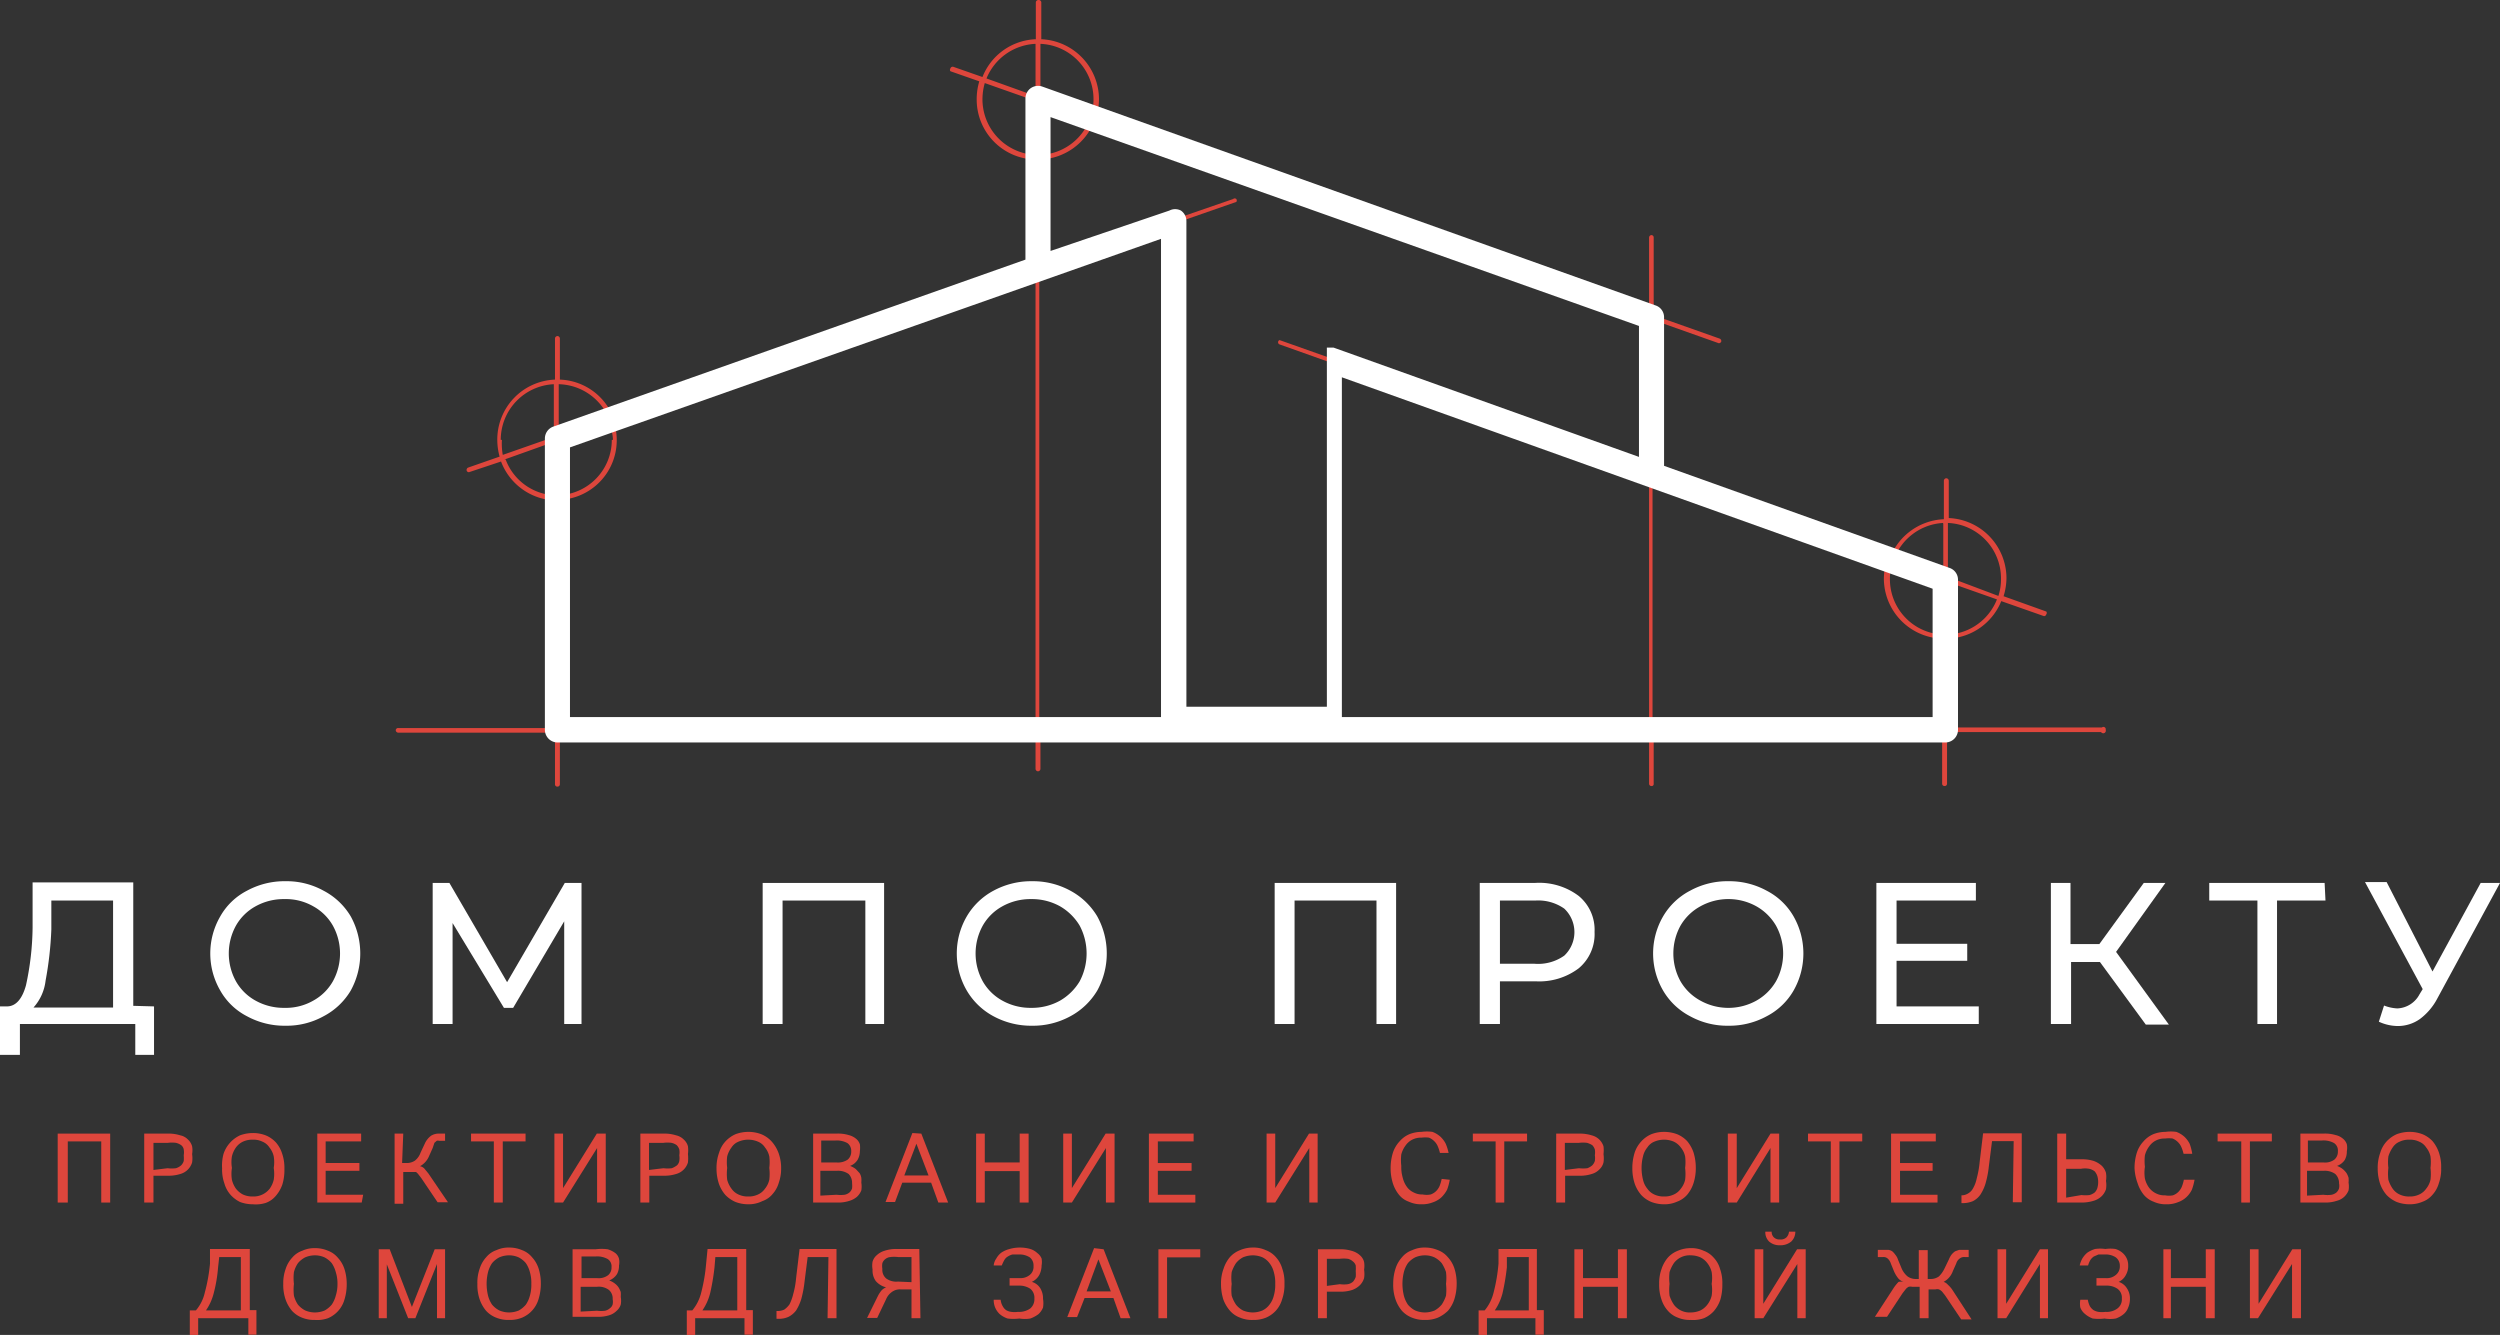 <?xml version="1.0" encoding="UTF-8"?> <svg xmlns="http://www.w3.org/2000/svg" viewBox="0 0 86.67 46.28"><rect x="0" y="0" width="86.67" height="46.28" fill="#333333" stroke="none"/> <defs> <style>.cls-1{fill:#de463c;}.cls-2{fill:#fff;}</style> </defs> <title>Ресурс 1</title> <g id="Слой_2" data-name="Слой 2"> <g id="Слой_1-2" data-name="Слой 1"> <path class="cls-1" d="M72.87,25.22H67.53V22.14a2.08,2.08,0,0,0,1.85-1.3l1.48.52h0a.08.08,0,0,0,.08-.06.08.08,0,0,0,0-.1l-1.48-.53a2.19,2.19,0,0,0,.1-.63,2.09,2.09,0,0,0-2-2.08V16.66a.09.09,0,0,0-.09-.08.09.09,0,0,0-.08.08V18a2.1,2.1,0,0,0-1.86,1.32l-8.17-2.9V11.11l2.23.79h0a.1.1,0,0,0,.08-.05.09.09,0,0,0-.05-.11l-2.29-.81V8.23a.08.08,0,0,0-.08-.08.09.09,0,0,0-.08.08v2.64L38,4.07a2.19,2.19,0,0,0,.1-.63,2.09,2.09,0,0,0-2-2.08V.08A.09.09,0,0,0,36,0a.09.09,0,0,0-.09.08V1.36a2.07,2.07,0,0,0-1.85,1.31l-1-.35a.08.08,0,0,0-.11.05.08.08,0,0,0,0,.1l1,.35a2.16,2.16,0,0,0-.09.62,2.08,2.08,0,0,0,2,2.09V9.26L21.25,14.44a2.07,2.07,0,0,0-1.84-1.28V11.73a.09.09,0,0,0-.08-.08.09.09,0,0,0-.09.08v1.43a2.08,2.08,0,0,0-2,2.09,2.25,2.25,0,0,0,.08.58l-1.09.38a.09.09,0,0,0-.05.11.08.08,0,0,0,.08.05h0L17.37,16a2.09,2.09,0,0,0,1.87,1.35v7.89H13.81a.08.08,0,0,0-.09.08.09.09,0,0,0,.09.08h5.43v1.79a.08.08,0,0,0,.09.08.08.08,0,0,0,.08-.08V25.38H35.9v1.28a.09.09,0,0,0,.09.08.09.09,0,0,0,.08-.08V25.38h21.1v1.79a.08.08,0,0,0,.08.08.07.07,0,0,0,.08-.08V25.38h10v1.79a.08.08,0,0,0,.08.08.08.08,0,0,0,.09-.08V25.38h5.34A.09.09,0,0,0,73,25.3.08.08,0,0,0,72.87,25.22ZM65.6,19.5l1.76.62V22a1.92,1.92,0,0,1-1.84-1.92A2,2,0,0,1,65.6,19.5ZM67.53,22V20.18l1.7.6A1.93,1.93,0,0,1,67.53,22Zm1.84-1.92a1.85,1.85,0,0,1-.09.58L67.53,20V18.13A1.92,1.92,0,0,1,69.37,20.05Zm-2-1.92V20l-1.71-.61A1.93,1.93,0,0,1,67.36,18.13ZM37.91,3.44a2.12,2.12,0,0,1-.08.57l-1.76-.62V1.52A1.92,1.92,0,0,1,37.91,3.44Zm-1.84.12,1.7.6a1.92,1.92,0,0,1-1.7,1.21Zm-.17-2V3.33l-1.7-.61A1.93,1.93,0,0,1,35.9,1.52ZM34.06,3.44a2.1,2.1,0,0,1,.08-.56l1.76.62V5.37A1.93,1.93,0,0,1,34.06,3.44Zm-13,11.05-1.69.6V13.32A1.93,1.93,0,0,1,21.1,14.49Zm.15.76a1.92,1.92,0,0,1-1.84,1.92V15.26l1.75-.62A2,2,0,0,1,21.25,15.25Zm-3.85,0a1.93,1.93,0,0,1,1.84-1.93v1.83l-1.77.62A2.25,2.25,0,0,1,17.4,15.25Zm.13.68,1.71-.61v1.85A1.91,1.91,0,0,1,17.53,15.93Zm1.88,9.29V17.33a2.07,2.07,0,0,0,1.9-2.74L35.9,9.44V25.22Zm16.66,0V9.38L42.86,7a.08.08,0,0,0,0-.1.08.08,0,0,0-.11,0L36.07,9.2V5.53a2.1,2.1,0,0,0,1.86-1.31l19.24,6.83v5.28L44.36,11.79a.08.08,0,0,0,0,.15L57.17,16.5v8.72Zm21.26,0V16.56l8.11,2.88a2.43,2.43,0,0,0-.09.61,2.09,2.09,0,0,0,2,2.09v3.08Z"></path> <path class="cls-2" d="M67.59,19.69l-9.9-3.54V11a.43.43,0,0,0-.29-.41L36.13,3a.44.44,0,0,0-.4.06.44.44,0,0,0-.18.35V9L19.18,14.79a.44.44,0,0,0-.29.41V25.3a.44.44,0,0,0,.44.44H67.44a.44.44,0,0,0,.44-.44V20.1A.43.43,0,0,0,67.59,19.69ZM40.25,24.86H19.76V15.51L40.25,8.28ZM40.94,7.3a.43.43,0,0,0-.4,0L36.42,8.7V4.06l20.4,7.24v4.54L46.23,12.05H46l0,0h0a.05.05,0,0,1,0,0l0,0,0,0,0,0,0,0,0,0a.05.05,0,0,1,0,0l0,0h0v0a.43.43,0,0,0,0,.05v0s0,0,0,0v12.4H41.13V7.66A.44.44,0,0,0,40.94,7.3ZM67,24.86H46.52V13.08L67,20.41Z"></path> <path class="cls-2" d="M5.34,34.89v1.68H4.69V35.5h-4v1.07H0V34.89H.24c.31,0,.53-.26.66-.73a9.78,9.78,0,0,0,.23-2l0-1.57H4.62v4.28ZM1.58,34a1.68,1.68,0,0,1-.42.93H3.92V31.22H1.78l0,1A12.17,12.17,0,0,1,1.58,34Z"></path> <path class="cls-2" d="M8.56,35.23a2.24,2.24,0,0,1-.93-.9,2.56,2.56,0,0,1,0-2.55,2.24,2.24,0,0,1,.93-.9,2.72,2.72,0,0,1,1.34-.33,2.64,2.64,0,0,1,1.32.33,2.37,2.37,0,0,1,.94.89,2.67,2.67,0,0,1,0,2.57,2.37,2.37,0,0,1-.94.89,2.64,2.64,0,0,1-1.32.33A2.72,2.72,0,0,1,8.56,35.23Zm2.3-.54a1.75,1.75,0,0,0,.68-.67,2,2,0,0,0,0-1.93,1.75,1.75,0,0,0-.68-.67,1.91,1.91,0,0,0-1-.25,2,2,0,0,0-1,.25,1.75,1.75,0,0,0-.68.67,2,2,0,0,0,0,1.93,1.75,1.75,0,0,0,.68.67,2,2,0,0,0,1,.25A1.91,1.91,0,0,0,10.86,34.69Z"></path> <path class="cls-2" d="M19.56,35.5V31.94l-1.77,3h-.32L15.69,32V35.5H15V30.61h.58l2,3.44,2-3.44h.58V35.5Z"></path> <path class="cls-2" d="M30.65,30.61V35.5H30V31.22H27.13V35.5h-.69V30.61Z"></path> <path class="cls-2" d="M34.44,35.23a2.37,2.37,0,0,1-.93-.9,2.56,2.56,0,0,1,0-2.55,2.37,2.37,0,0,1,.93-.9,2.74,2.74,0,0,1,1.34-.33,2.7,2.7,0,0,1,1.33.33,2.41,2.41,0,0,1,.93.89,2.67,2.67,0,0,1,0,2.57,2.41,2.41,0,0,1-.93.89,2.7,2.7,0,0,1-1.33.33A2.74,2.74,0,0,1,34.44,35.23Zm2.31-.54a1.9,1.9,0,0,0,.68-.67,2.06,2.06,0,0,0,0-1.93,1.9,1.9,0,0,0-.68-.67,2,2,0,0,0-1-.25,2,2,0,0,0-1,.25,1.75,1.75,0,0,0-.68.67,2,2,0,0,0,0,1.93,1.75,1.75,0,0,0,.68.67,2,2,0,0,0,1,.25A2,2,0,0,0,36.75,34.69Z"></path> <path class="cls-2" d="M48.4,30.61V35.5h-.68V31.22H44.88V35.5h-.69V30.61Z"></path> <path class="cls-2" d="M54.73,31.06a1.52,1.52,0,0,1,.55,1.25,1.54,1.54,0,0,1-.55,1.26,2.27,2.27,0,0,1-1.49.45H52V35.5h-.7V30.61h1.91A2.27,2.27,0,0,1,54.73,31.06Zm-.5,2.07a1.12,1.12,0,0,0,0-1.63,1.57,1.57,0,0,0-1-.28H52v2.19h1.18A1.57,1.57,0,0,0,54.23,33.13Z"></path> <path class="cls-2" d="M58.59,35.23a2.33,2.33,0,0,1-.94-.9,2.56,2.56,0,0,1,0-2.55,2.33,2.33,0,0,1,.94-.9,2.68,2.68,0,0,1,1.33-.33,2.7,2.7,0,0,1,1.33.33,2.28,2.28,0,0,1,.93.89,2.6,2.6,0,0,1,0,2.57,2.28,2.28,0,0,1-.93.89,2.7,2.7,0,0,1-1.33.33A2.68,2.68,0,0,1,58.59,35.23Zm2.3-.54a1.82,1.82,0,0,0,.68-.67,2,2,0,0,0,0-1.93,1.82,1.82,0,0,0-.68-.67,2,2,0,0,0-1.94,0,1.78,1.78,0,0,0-.69.67,2,2,0,0,0,0,1.93,1.78,1.78,0,0,0,.69.67,2,2,0,0,0,1.94,0Z"></path> <path class="cls-2" d="M68.6,34.89v.61H65.05V30.61H68.5v.61H65.75v1.5H68.2v.59H65.75v1.58Z"></path> <path class="cls-2" d="M72.8,33.35h-1V35.5H71.1V30.61h.68v2.12h1l1.54-2.12h.75L73.36,33l1.83,2.52h-.8Z"></path> <path class="cls-2" d="M80.62,31.22H78.94V35.5h-.68V31.22H76.59v-.61h4Z"></path> <path class="cls-2" d="M86.67,30.61l-2.17,4a2.11,2.11,0,0,1-.61.72,1.32,1.32,0,0,1-.76.24,1.58,1.58,0,0,1-.66-.15l.18-.56a1.47,1.47,0,0,0,.46.1.91.91,0,0,0,.77-.49l.11-.18-2-3.71h.75l1.59,3.1L86,30.61Z"></path> <path class="cls-1" d="M3.51,39.57H2.35v2.12H2V39.3H3.82v2.39H3.51Z"></path> <path class="cls-1" d="M5.81,39.3a1.33,1.33,0,0,1,.44.06.51.51,0,0,1,.27.15.49.49,0,0,1,.14.23.77.77,0,0,1,0,.27,1,1,0,0,1,0,.29.59.59,0,0,1-.41.4,1.35,1.35,0,0,1-.43.06h-.5v.93H5V39.3Zm0,1.2a1.17,1.17,0,0,0,.29,0,.5.5,0,0,0,.18-.1.38.38,0,0,0,.09-.15,1.23,1.23,0,0,0,0-.2.6.6,0,0,0,0-.2.24.24,0,0,0-.09-.15.51.51,0,0,0-.18-.08,1.09,1.09,0,0,0-.28,0H5.32v.94Z"></path> <path class="cls-1" d="M8.77,41.75a1.25,1.25,0,0,1-.45-.08A1.09,1.09,0,0,1,8,41.43a1,1,0,0,1-.22-.4,1.44,1.44,0,0,1-.08-.53A1.53,1.53,0,0,1,7.75,40a1.09,1.09,0,0,1,.57-.64,1.33,1.33,0,0,1,.45-.08,1.23,1.23,0,0,1,.44.08,1,1,0,0,1,.35.24,1.07,1.07,0,0,1,.22.39,1.53,1.53,0,0,1,.08.54,1.7,1.7,0,0,1-.07.53,1.2,1.2,0,0,1-.23.4.81.81,0,0,1-.34.24A1.13,1.13,0,0,1,8.77,41.75Zm0-.27a.71.71,0,0,0,.58-.27.89.89,0,0,0,.14-.31,1.32,1.32,0,0,0,0-.41,1.25,1.25,0,0,0,0-.4.75.75,0,0,0-.15-.31.52.52,0,0,0-.24-.2.7.7,0,0,0-.33-.07.78.78,0,0,0-.35.07.64.64,0,0,0-.24.2.89.89,0,0,0-.14.31,1.25,1.25,0,0,0,0,.4,1.32,1.32,0,0,0,0,.41.89.89,0,0,0,.14.31.76.76,0,0,0,.24.2A.78.78,0,0,0,8.77,41.48Z"></path> <path class="cls-1" d="M12.52,39.3v.27H11.29v.75h1.17v.27H11.29v.83h1.3l-.05.27H11V39.3Z"></path> <path class="cls-1" d="M13.94,40.32h.16a.51.51,0,0,0,.28-.08.61.61,0,0,0,.2-.28l.15-.32a.69.69,0,0,1,.22-.27.51.51,0,0,1,.28-.07h.2l0,.25h-.21a.11.11,0,0,0-.08,0l-.08.07L15,39.8l-.13.29a.7.7,0,0,1-.31.34.28.28,0,0,1,.15.08l.14.17.68,1h-.36l-.56-.83-.1-.13a.38.38,0,0,0-.09-.09l-.1,0h-.34v1.1h-.3V39.3h.3Z"></path> <path class="cls-1" d="M16.33,39.57V39.3h1.89v.27h-.79v2.12h-.31V39.57Z"></path> <path class="cls-1" d="M20.7,41.69V39.8l-1.18,1.89h-.3V39.3h.3v1.89l1.17-1.89H21v2.39Z"></path> <path class="cls-1" d="M23,39.3a1.33,1.33,0,0,1,.44.06.55.55,0,0,1,.27.15.49.49,0,0,1,.14.23,1.1,1.1,0,0,1,0,.27,1.45,1.45,0,0,1,0,.29.59.59,0,0,1-.41.4,1.35,1.35,0,0,1-.43.06h-.5v.93h-.31V39.3Zm0,1.2a1.17,1.17,0,0,0,.29,0,.77.77,0,0,0,.18-.1.28.28,0,0,0,.08-.15.64.64,0,0,0,0-.2.6.6,0,0,0,0-.2.38.38,0,0,0-.09-.15.51.51,0,0,0-.18-.08,1.09,1.09,0,0,0-.28,0H22.5v.94Z"></path> <path class="cls-1" d="M25.94,41.75a1.23,1.23,0,0,1-.44-.08,1.09,1.09,0,0,1-.35-.24,1.2,1.2,0,0,1-.23-.4,1.69,1.69,0,0,1-.08-.53,1.53,1.53,0,0,1,.09-.54,1,1,0,0,1,.22-.39,1.07,1.07,0,0,1,.35-.25,1.27,1.27,0,0,1,.44-.08,1.25,1.25,0,0,1,.45.08,1,1,0,0,1,.35.24A1.24,1.24,0,0,1,27,40a1.53,1.53,0,0,1,.08.54A1.44,1.44,0,0,1,27,41a1,1,0,0,1-.22.4.79.79,0,0,1-.35.24A1.06,1.06,0,0,1,25.94,41.75Zm0-.27a.74.74,0,0,0,.34-.07.59.59,0,0,0,.24-.2.75.75,0,0,0,.15-.31,1.7,1.7,0,0,0,0-.41,1.62,1.62,0,0,0,0-.4.75.75,0,0,0-.15-.31.52.52,0,0,0-.24-.2.86.86,0,0,0-.68,0,.52.52,0,0,0-.24.2.9.9,0,0,0-.15.31,1.64,1.64,0,0,0,0,.4,1.73,1.73,0,0,0,0,.41.9.9,0,0,0,.15.31.59.59,0,0,0,.24.2A.74.74,0,0,0,25.94,41.48Z"></path> <path class="cls-1" d="M29,39.3a1.27,1.27,0,0,1,.42.05.64.64,0,0,1,.26.13.41.41,0,0,1,.13.19.93.93,0,0,1,0,.24.61.61,0,0,1-.08.3.52.52,0,0,1-.26.21.75.75,0,0,1,.2.11l.13.14a.44.44,0,0,1,.06.16.88.88,0,0,1,0,.17.84.84,0,0,1,0,.27.62.62,0,0,1-.15.22.72.72,0,0,1-.26.14,1.22,1.22,0,0,1-.41.06h-.85V39.3Zm0,1a.59.59,0,0,0,.39-.1.36.36,0,0,0,.12-.29.33.33,0,0,0-.13-.28.76.76,0,0,0-.43-.09h-.48v.76Zm0,1.12a1.14,1.14,0,0,0,.28,0,.38.38,0,0,0,.17-.08.34.34,0,0,0,.09-.14.9.9,0,0,0,0-.18.44.44,0,0,0-.12-.32.63.63,0,0,0-.41-.11h-.57v.86Z"></path> <path class="cls-1" d="M31.94,39.3l.93,2.39h-.34L32.28,41h-1l-.25.67h-.33l.93-2.39Zm-.17.35-.42,1.1h.84Z"></path> <path class="cls-1" d="M34.14,39.3v1h1.21v-1h.31v2.39h-.31V40.6H34.14v1.09h-.3V39.3Z"></path> <path class="cls-1" d="M38.34,41.69V39.8l-1.18,1.89h-.3V39.3h.3v1.89l1.17-1.89h.31v2.39Z"></path> <path class="cls-1" d="M41.38,39.3v.27H40.14v.75h1.17v.27H40.14v.83h1.3l0,.27H39.83V39.3Z"></path> <path class="cls-1" d="M45.39,41.69V39.8l-1.18,1.89h-.3V39.3h.3v1.89l1.17-1.89h.3v2.39Z"></path> <path class="cls-1" d="M50.26,40.9a1.89,1.89,0,0,1-.09.34,1.05,1.05,0,0,1-.2.27.82.82,0,0,1-.29.17,1,1,0,0,1-.4.07,1,1,0,0,1-.44-.09.76.76,0,0,1-.34-.24,1.22,1.22,0,0,1-.21-.39,1.74,1.74,0,0,1-.08-.53,1.8,1.8,0,0,1,.08-.54,1.06,1.06,0,0,1,.23-.39.94.94,0,0,1,.34-.25,1.16,1.16,0,0,1,.42-.08,1.35,1.35,0,0,1,.38,0,.88.88,0,0,1,.28.17.89.89,0,0,1,.18.24,1.7,1.7,0,0,1,.1.32l-.3,0a1.35,1.35,0,0,0-.08-.24.52.52,0,0,0-.12-.17.57.57,0,0,0-.18-.12,1,1,0,0,0-.26,0,.66.66,0,0,0-.32.07.63.63,0,0,0-.23.2.9.9,0,0,0-.15.31,1.7,1.7,0,0,0,0,.4,1.32,1.32,0,0,0,.05.41.89.89,0,0,0,.14.31.59.59,0,0,0,.24.2.62.62,0,0,0,.31.07.75.75,0,0,0,.28,0,.52.52,0,0,0,.19-.12.57.57,0,0,0,.12-.18,1.37,1.37,0,0,0,.07-.24Z"></path> <path class="cls-1" d="M51.06,39.57V39.3h1.88v.27h-.79v2.12h-.3V39.57Z"></path> <path class="cls-1" d="M54.74,39.3a1.37,1.37,0,0,1,.44.06.57.57,0,0,1,.41.38,1.12,1.12,0,0,1,0,.27,1,1,0,0,1,0,.29.49.49,0,0,1-.14.24.59.59,0,0,1-.27.16,1.27,1.27,0,0,1-.43.06h-.49v.93h-.31V39.3Zm0,1.2a1.23,1.23,0,0,0,.29,0,.55.55,0,0,0,.17-.1.38.38,0,0,0,.09-.15.64.64,0,0,0,0-.2.6.6,0,0,0,0-.2.38.38,0,0,0-.09-.15.75.75,0,0,0-.18-.08,1.14,1.14,0,0,0-.28,0h-.49v.94Z"></path> <path class="cls-1" d="M57.69,41.75a1.23,1.23,0,0,1-.44-.08,1,1,0,0,1-.35-.24,1.2,1.2,0,0,1-.23-.4,1.69,1.69,0,0,1-.08-.53,1.8,1.8,0,0,1,.08-.54,1.06,1.06,0,0,1,.23-.39,1,1,0,0,1,.35-.25,1.23,1.23,0,0,1,.44-.08,1.29,1.29,0,0,1,.45.08,1,1,0,0,1,.35.24,1.24,1.24,0,0,1,.22.39,1.8,1.8,0,0,1,.08.54,1.69,1.69,0,0,1-.08.53,1.18,1.18,0,0,1-.22.4.85.85,0,0,1-.35.24A1.06,1.06,0,0,1,57.69,41.75Zm0-.27a.74.74,0,0,0,.34-.07.59.59,0,0,0,.24-.2.75.75,0,0,0,.15-.31,1.7,1.7,0,0,0,0-.41,1.62,1.62,0,0,0,0-.4.75.75,0,0,0-.15-.31.64.64,0,0,0-.24-.2.86.86,0,0,0-.68,0,.52.52,0,0,0-.24.2.75.75,0,0,0-.15.31,1.62,1.62,0,0,0-.05.4,1.7,1.7,0,0,0,.05.41.75.75,0,0,0,.15.31.59.59,0,0,0,.24.2A.74.74,0,0,0,57.69,41.48Z"></path> <path class="cls-1" d="M61.38,41.69V39.8l-1.17,1.89H59.9V39.3h.31v1.89l1.17-1.89h.3v2.39Z"></path> <path class="cls-1" d="M62.68,39.57V39.3h1.88v.27h-.79v2.12h-.3V39.57Z"></path> <path class="cls-1" d="M67.11,39.3v.27H65.87v.75H67v.27H65.87v.83h1.3l0,.27H65.56V39.3Z"></path> <path class="cls-1" d="M69.81,39.56h-.75l-.11.87a3.54,3.54,0,0,1-.11.58,1.5,1.5,0,0,1-.18.4.71.71,0,0,1-.26.23.91.91,0,0,1-.35.07H68v-.27h0a.43.43,0,0,0,.22-.06.44.44,0,0,0,.18-.18,1.17,1.17,0,0,0,.13-.35,3.35,3.35,0,0,0,.1-.56l.12-1h1.34v2.39h-.31Z"></path> <path class="cls-1" d="M71.32,39.3h.31v.89h.53a1.31,1.31,0,0,1,.43.06.83.83,0,0,1,.28.17.58.58,0,0,1,.14.24.86.86,0,0,1,0,.28.88.88,0,0,1,0,.29.61.61,0,0,1-.15.24.69.69,0,0,1-.28.16,1.42,1.42,0,0,1-.44.06h-.82Zm.84,2.13a1.14,1.14,0,0,0,.28,0,.51.51,0,0,0,.18-.09.38.38,0,0,0,.09-.15.75.75,0,0,0,0-.42.51.51,0,0,0-.09-.16.48.48,0,0,0-.19-.09.81.81,0,0,0-.29,0h-.51v1Z"></path> <path class="cls-1" d="M76.08,40.9a1.89,1.89,0,0,1-.09.34.86.86,0,0,1-.2.27.82.82,0,0,1-.29.17,1,1,0,0,1-.4.07,1,1,0,0,1-.44-.09.81.81,0,0,1-.34-.24,1.22,1.22,0,0,1-.21-.39A1.74,1.74,0,0,1,74,40.5a1.8,1.8,0,0,1,.08-.54,1.06,1.06,0,0,1,.23-.39.94.94,0,0,1,.34-.25,1.16,1.16,0,0,1,.42-.08,1.35,1.35,0,0,1,.38,0,.88.88,0,0,1,.28.17.89.89,0,0,1,.18.24A1.7,1.7,0,0,1,76,40l-.3,0a1.35,1.35,0,0,0-.08-.24.52.52,0,0,0-.12-.17.57.57,0,0,0-.18-.12,1,1,0,0,0-.26,0,.66.66,0,0,0-.32.07.63.63,0,0,0-.23.2.9.9,0,0,0-.15.31,1.7,1.7,0,0,0,0,.4,1.32,1.32,0,0,0,0,.41.89.89,0,0,0,.14.31.66.66,0,0,0,.24.2.63.63,0,0,0,.32.07.73.73,0,0,0,.27,0,.52.52,0,0,0,.19-.12.57.57,0,0,0,.12-.18,1.37,1.37,0,0,0,.07-.24Z"></path> <path class="cls-1" d="M76.88,39.57V39.3h1.88v.27H78v2.12h-.3V39.57Z"></path> <path class="cls-1" d="M80.55,39.3a1.27,1.27,0,0,1,.42.05.58.58,0,0,1,.26.13.41.41,0,0,1,.13.19.64.64,0,0,1,0,.24.6.6,0,0,1-.07.3.54.54,0,0,1-.27.21.75.75,0,0,1,.2.11.83.83,0,0,1,.13.14.77.77,0,0,1,.07.16.91.91,0,0,1,0,.17.84.84,0,0,1,0,.27.62.62,0,0,1-.15.22.59.59,0,0,1-.26.14,1.22,1.22,0,0,1-.41.06h-.85V39.3Zm0,1a.54.54,0,0,0,.38-.1.36.36,0,0,0,.12-.29.31.31,0,0,0-.13-.28.74.74,0,0,0-.43-.09h-.48v.76Zm0,1.12a1,1,0,0,0,.28,0,.38.38,0,0,0,.17-.08.34.34,0,0,0,.09-.14.48.48,0,0,0,0-.18.44.44,0,0,0-.13-.32.63.63,0,0,0-.41-.11h-.57v.86Z"></path> <path class="cls-1" d="M83.54,41.75a1.25,1.25,0,0,1-.45-.08,1.09,1.09,0,0,1-.35-.24,1.2,1.2,0,0,1-.23-.4,1.69,1.69,0,0,1-.08-.53,1.53,1.53,0,0,1,.09-.54,1,1,0,0,1,.22-.39,1.07,1.07,0,0,1,.35-.25,1.29,1.29,0,0,1,.45-.08,1.23,1.23,0,0,1,.44.08,1,1,0,0,1,.35.24,1.24,1.24,0,0,1,.22.39,1.53,1.53,0,0,1,.08.54,1.44,1.44,0,0,1-.08.53,1,1,0,0,1-.22.4.81.81,0,0,1-.34.24A1.13,1.13,0,0,1,83.54,41.75Zm0-.27a.72.72,0,0,0,.33-.07.59.59,0,0,0,.24-.2.75.75,0,0,0,.15-.31,1.7,1.7,0,0,0,0-.41,1.62,1.62,0,0,0,0-.4.75.75,0,0,0-.15-.31.52.52,0,0,0-.24-.2.72.72,0,0,0-.33-.07.75.75,0,0,0-.35.07.52.52,0,0,0-.24.2,1.12,1.12,0,0,0-.15.31,1.64,1.64,0,0,0,0,.4,1.73,1.73,0,0,0,0,.41,1.12,1.12,0,0,0,.15.31.59.59,0,0,0,.24.2A.75.75,0,0,0,83.54,41.48Z"></path> <path class="cls-1" d="M6.79,45.43a1.43,1.43,0,0,0,.31-.62,5.88,5.88,0,0,0,.18-1l0-.51H8.66v2.12h.23v.85H8.61V45.7H6.87v.58H6.58v-.85Zm.77-1.49a5,5,0,0,1-.15.89,1.86,1.86,0,0,1-.27.6H8.35V43.58H7.6Z"></path> <path class="cls-1" d="M10.92,45.76a1.12,1.12,0,0,1-.45-.08.92.92,0,0,1-.35-.24,1.24,1.24,0,0,1-.22-.39,1.53,1.53,0,0,1-.08-.54A1.44,1.44,0,0,1,9.9,44a1.05,1.05,0,0,1,.23-.4.79.79,0,0,1,.35-.24,1,1,0,0,1,.44-.09,1.13,1.13,0,0,1,.45.09.81.81,0,0,1,.34.24,1.06,1.06,0,0,1,.23.39,1.69,1.69,0,0,1,.08.53,1.8,1.8,0,0,1-.08.54,1,1,0,0,1-.57.64A1.12,1.12,0,0,1,10.92,45.76Zm0-.26a.89.89,0,0,0,.34-.07.91.91,0,0,0,.24-.2,1,1,0,0,0,.14-.31,1.35,1.35,0,0,0,.06-.41,1.31,1.31,0,0,0-.06-.41,1,1,0,0,0-.14-.31.82.82,0,0,0-.25-.2.81.81,0,0,0-.33-.07.86.86,0,0,0-.34.07.82.82,0,0,0-.25.2,1,1,0,0,0-.14.31,1.7,1.7,0,0,0,0,.41,1.77,1.77,0,0,0,0,.41,1,1,0,0,0,.14.31.82.82,0,0,0,.25.2A.86.86,0,0,0,10.92,45.5Z"></path> <path class="cls-1" d="M13.13,43.31h.38l.77,2,.79-2h.36V45.7h-.28V43.82L14.4,45.7h-.25l-.74-1.87V45.7h-.28Z"></path> <path class="cls-1" d="M17.65,45.76a1.12,1.12,0,0,1-.45-.08.92.92,0,0,1-.35-.24,1.24,1.24,0,0,1-.22-.39,1.53,1.53,0,0,1-.08-.54,1.44,1.44,0,0,1,.08-.53,1.05,1.05,0,0,1,.23-.4.79.79,0,0,1,.35-.24,1,1,0,0,1,.44-.09,1.13,1.13,0,0,1,.45.09.81.81,0,0,1,.34.24,1.06,1.06,0,0,1,.23.39,1.69,1.69,0,0,1,.08.53,1.8,1.8,0,0,1-.08.54,1,1,0,0,1-.57.64A1.12,1.12,0,0,1,17.65,45.76Zm0-.26a.89.89,0,0,0,.34-.07.91.91,0,0,0,.24-.2,1,1,0,0,0,.14-.31,1.36,1.36,0,0,0,.05-.41,1.32,1.32,0,0,0-.05-.41,1,1,0,0,0-.14-.31.82.82,0,0,0-.25-.2.81.81,0,0,0-.33-.07.86.86,0,0,0-.34.07.82.82,0,0,0-.25.2,1,1,0,0,0-.14.31,1.7,1.7,0,0,0-.05.41,1.77,1.77,0,0,0,.05.41,1,1,0,0,0,.14.31.82.82,0,0,0,.25.2A.86.86,0,0,0,17.65,45.5Z"></path> <path class="cls-1" d="M20.65,43.31a1.61,1.61,0,0,1,.42,0,.9.9,0,0,1,.26.13.37.37,0,0,1,.13.2.59.59,0,0,1,0,.23.6.6,0,0,1-.07.3.56.56,0,0,1-.27.22.75.75,0,0,1,.2.11.57.57,0,0,1,.13.14,1,1,0,0,1,.07.15,1,1,0,0,1,0,.17.77.77,0,0,1,0,.27.48.48,0,0,1-.15.22.6.6,0,0,1-.26.15,1.21,1.21,0,0,1-.41.05h-.85V43.31Zm.05,1a.54.54,0,0,0,.38-.1.34.34,0,0,0,.12-.28.3.3,0,0,0-.13-.28.74.74,0,0,0-.43-.09h-.48v.75Zm0,1.13a1,1,0,0,0,.28,0,.39.39,0,0,0,.17-.09.24.24,0,0,0,.09-.13.48.48,0,0,0,0-.18.39.39,0,0,0-.13-.32.58.58,0,0,0-.41-.11h-.57v.86Z"></path> <path class="cls-1" d="M24,45.43a1.55,1.55,0,0,0,.31-.62,6,6,0,0,0,.17-1l.05-.51h1.34v2.12h.23v.85h-.29V45.7H24.1v.58h-.29v-.85Zm.77-1.49a7.8,7.8,0,0,1-.15.89,1.86,1.86,0,0,1-.27.6h1.21V43.58h-.76Z"></path> <path class="cls-1" d="M28.72,43.58H28l-.11.87a3.76,3.76,0,0,1-.11.58,1.66,1.66,0,0,1-.18.4.77.77,0,0,1-.26.22.78.78,0,0,1-.35.07h-.07v-.27h.05a.54.54,0,0,0,.22-.05.76.76,0,0,0,.18-.18,1.63,1.63,0,0,0,.13-.36,3,3,0,0,0,.1-.56l.12-1H29V45.7h-.31Z"></path> <path class="cls-1" d="M31.91,45.7H31.6v-1h-.38a.47.47,0,0,0-.3.09.58.58,0,0,0-.2.25l-.31.65h-.35l.37-.75a1,1,0,0,1,.12-.19.43.43,0,0,1,.17-.12.7.7,0,0,1-.36-.22.63.63,0,0,1-.11-.4.77.77,0,0,1,0-.27.46.46,0,0,1,.14-.22.69.69,0,0,1,.28-.16,1.27,1.27,0,0,1,.43-.06h.77Zm-.31-1.25v-.87h-.46a1.1,1.1,0,0,0-.28,0,.33.33,0,0,0-.18.08.3.3,0,0,0-.09.13.6.6,0,0,0,0,.2.39.39,0,0,0,.13.33.59.59,0,0,0,.41.11Z"></path> <path class="cls-1" d="M34.69,45.06a.57.57,0,0,0,.07.22.41.41,0,0,0,.12.14.48.48,0,0,0,.18.06.86.86,0,0,0,.23,0,.67.67,0,0,0,.43-.12.42.42,0,0,0,.14-.34.4.4,0,0,0-.14-.34.68.68,0,0,0-.4-.11H35v-.26h.35a.51.51,0,0,0,.35-.11.36.36,0,0,0,.13-.31.35.35,0,0,0-.13-.3.66.66,0,0,0-.38-.1l-.22,0a.59.59,0,0,0-.16.07.34.34,0,0,0-.12.12,1.72,1.72,0,0,0-.09.19l-.28,0a.5.5,0,0,1,.09-.24.65.65,0,0,1,.17-.2A.9.9,0,0,1,35,43.3a1.32,1.32,0,0,1,.72,0,.63.63,0,0,1,.24.14.45.45,0,0,1,.15.19.69.69,0,0,1,0,.24.73.73,0,0,1-.08.33.56.56,0,0,1-.26.24.51.51,0,0,1,.3.23.69.69,0,0,1,.09.36.94.94,0,0,1,0,.3.63.63,0,0,1-.16.23,1.06,1.06,0,0,1-.28.15,1.13,1.13,0,0,1-.38,0,1.58,1.58,0,0,1-.41,0,.83.83,0,0,1-.28-.16.66.66,0,0,1-.2-.49Z"></path> <path class="cls-1" d="M38.26,43.31l.93,2.39h-.34L38.6,45h-1l-.26.66H37l.93-2.39Zm-.18.35-.41,1.11h.84Z"></path> <path class="cls-1" d="M40.16,43.31h1.45v.28H40.46V45.7h-.3Z"></path> <path class="cls-1" d="M43.44,45.76a1.06,1.06,0,0,1-.45-.08.85.85,0,0,1-.35-.24,1.26,1.26,0,0,1-.23-.39,1.8,1.8,0,0,1-.08-.54,1.44,1.44,0,0,1,.09-.53,1.18,1.18,0,0,1,.22-.4.92.92,0,0,1,.35-.24,1.13,1.13,0,0,1,.45-.09,1,1,0,0,1,.44.09.85.85,0,0,1,.35.24,1,1,0,0,1,.22.39,1.44,1.44,0,0,1,.08.53,1.53,1.53,0,0,1-.08.54,1,1,0,0,1-.22.4,1,1,0,0,1-.34.24A1.12,1.12,0,0,1,43.44,45.76Zm0-.26a.88.88,0,0,0,.33-.07.68.68,0,0,0,.24-.2.81.81,0,0,0,.15-.31,1.36,1.36,0,0,0,.05-.41,1.32,1.32,0,0,0-.05-.41.81.81,0,0,0-.15-.31.68.68,0,0,0-.24-.2.88.88,0,0,0-.33-.07.91.91,0,0,0-.35.07.78.78,0,0,0-.24.2,1.28,1.28,0,0,0-.15.31,1.73,1.73,0,0,0,0,.41,1.78,1.78,0,0,0,0,.41,1.28,1.28,0,0,0,.15.31.78.78,0,0,0,.24.2A.91.91,0,0,0,43.44,45.5Z"></path> <path class="cls-1" d="M46.45,43.31a1.31,1.31,0,0,1,.43.06.69.69,0,0,1,.28.16.45.45,0,0,1,.13.22.84.84,0,0,1,0,.27.92.92,0,0,1,0,.29.58.58,0,0,1-.14.24.73.73,0,0,1-.27.17,1.31,1.31,0,0,1-.43.06H46v.92h-.31V43.31Zm0,1.21a1,1,0,0,0,.28,0,.38.38,0,0,0,.18-.09.51.51,0,0,0,.09-.16,1.12,1.12,0,0,0,0-.2,1.23,1.23,0,0,0,0-.2.28.28,0,0,0-.1-.14.39.39,0,0,0-.17-.09,1.23,1.23,0,0,0-.29,0H46v.94Z"></path> <path class="cls-1" d="M49.4,45.76a1.12,1.12,0,0,1-.45-.08.92.92,0,0,1-.35-.24,1.24,1.24,0,0,1-.22-.39,1.53,1.53,0,0,1-.08-.54,1.69,1.69,0,0,1,.08-.53,1.05,1.05,0,0,1,.23-.4.79.79,0,0,1,.35-.24,1,1,0,0,1,.44-.09,1.13,1.13,0,0,1,.45.09.81.81,0,0,1,.34.24,1.06,1.06,0,0,1,.23.39,1.69,1.69,0,0,1,.08.53,1.8,1.8,0,0,1-.08.54,1.18,1.18,0,0,1-.22.4,1.21,1.21,0,0,1-.35.24A1.12,1.12,0,0,1,49.4,45.76Zm0-.26a.89.89,0,0,0,.34-.07.91.91,0,0,0,.24-.2,1.28,1.28,0,0,0,.15-.31,1.77,1.77,0,0,0,0-.41,1.7,1.7,0,0,0,0-.41,1.28,1.28,0,0,0-.15-.31.82.82,0,0,0-.25-.2.81.81,0,0,0-.33-.07.86.86,0,0,0-.34.07.82.82,0,0,0-.25.2,1,1,0,0,0-.14.31,1.7,1.7,0,0,0-.05.41,1.77,1.77,0,0,0,.05.41,1,1,0,0,0,.14.31.82.82,0,0,0,.25.2A.86.86,0,0,0,49.4,45.5Z"></path> <path class="cls-1" d="M51.47,45.43a1.55,1.55,0,0,0,.31-.62,6,6,0,0,0,.17-1l0-.51h1.33v2.12h.24v.85h-.29V45.7H51.55v.58h-.29v-.85Zm.77-1.49a7.8,7.8,0,0,1-.15.89,1.86,1.86,0,0,1-.27.6H53V43.58h-.76Z"></path> <path class="cls-1" d="M54.88,43.31v1h1.21v-1h.31V45.7h-.31V44.61H54.88V45.7h-.3V43.31Z"></path> <path class="cls-1" d="M58.62,45.76a1.06,1.06,0,0,1-.45-.08.85.85,0,0,1-.35-.24,1.07,1.07,0,0,1-.22-.39,1.53,1.53,0,0,1-.08-.54A1.44,1.44,0,0,1,57.6,44a1.18,1.18,0,0,1,.22-.4.92.92,0,0,1,.35-.24,1.13,1.13,0,0,1,.45-.09,1,1,0,0,1,.44.09.85.85,0,0,1,.35.24.93.93,0,0,1,.22.39,1.44,1.44,0,0,1,.08.53,1.81,1.81,0,0,1-.07.54,1.2,1.2,0,0,1-.23.4,1,1,0,0,1-.34.24A1.12,1.12,0,0,1,58.62,45.76Zm0-.26a.84.84,0,0,0,.33-.07.68.68,0,0,0,.24-.2.81.81,0,0,0,.15-.31,1.36,1.36,0,0,0,0-.41,1.32,1.32,0,0,0,0-.41.81.81,0,0,0-.15-.31.68.68,0,0,0-.24-.2.84.84,0,0,0-.33-.07.68.68,0,0,0-.59.27,1.28,1.28,0,0,0-.15.31,1.73,1.73,0,0,0,0,.41,1.78,1.78,0,0,0,0,.41,1.28,1.28,0,0,0,.15.31.68.68,0,0,0,.59.27Z"></path> <path class="cls-1" d="M62.31,45.7V43.82L61.13,45.7h-.3V43.31h.3V45.2l1.17-1.89h.3V45.7Zm-.89-3a.26.26,0,0,0,.08.2.28.28,0,0,0,.21.07.29.29,0,0,0,.22-.07.31.31,0,0,0,.09-.2h.22a.46.46,0,0,1-.14.34.57.57,0,0,1-.39.13.53.53,0,0,1-.38-.13.45.45,0,0,1-.13-.34Z"></path> <path class="cls-1" d="M66,44.44a.39.39,0,0,1-.19-.12,1.09,1.09,0,0,1-.15-.25l-.11-.27a.38.38,0,0,0-.11-.17.21.21,0,0,0-.16-.05H65.1l0-.25h.2l.17,0a.35.35,0,0,1,.13.05.55.55,0,0,1,.1.11.5.5,0,0,1,.1.18l.12.29a.75.75,0,0,0,.21.29.49.49,0,0,0,.3.09h.09v-1h.31v1h.09a.49.49,0,0,0,.3-.09,1,1,0,0,0,.2-.29l.14-.29a.77.77,0,0,1,.1-.18.6.6,0,0,1,.12-.11l.14-.05.16,0h.17l0,.25h-.13a.24.24,0,0,0-.18.05.32.32,0,0,0-.12.17l-.12.27a.67.67,0,0,1-.32.37.31.31,0,0,1,.15.1.92.92,0,0,1,.17.2l.65,1h-.36l-.55-.82-.11-.14a.38.38,0,0,0-.11-.08.25.25,0,0,0-.12,0h-.24V45.7h-.31V44.61h-.26a.28.28,0,0,0-.12,0,.35.35,0,0,0-.1.08l-.11.14-.54.82H65l.65-1a1.5,1.5,0,0,1,.17-.21A.46.46,0,0,1,66,44.44Z"></path> <path class="cls-1" d="M70.72,45.7V43.82L69.55,45.7h-.3V43.31h.3V45.2l1.17-1.89H71V45.7Z"></path> <path class="cls-1" d="M72.38,45.06a.81.81,0,0,0,.07.22.44.44,0,0,0,.13.14.49.49,0,0,0,.17.06.9.9,0,0,0,.24,0,.62.62,0,0,0,.42-.12.39.39,0,0,0,.15-.34.38.38,0,0,0-.15-.34.66.66,0,0,0-.4-.11h-.33v-.26H73a.48.48,0,0,0,.35-.11.37.37,0,0,0,.14-.31.36.36,0,0,0-.14-.3.64.64,0,0,0-.38-.1l-.22,0-.16.07a.46.46,0,0,0-.12.12.84.84,0,0,0-.08.19l-.29,0a.85.85,0,0,1,.09-.24.82.82,0,0,1,.17-.2,1,1,0,0,1,.27-.13,1.25,1.25,0,0,1,.36,0,1.23,1.23,0,0,1,.35,0,.68.68,0,0,1,.25.14.56.56,0,0,1,.19.43.62.62,0,0,1-.08.33.53.53,0,0,1-.25.24.52.52,0,0,1,.29.23.61.61,0,0,1,.1.36.73.73,0,0,1-.06.3.53.53,0,0,1-.16.23.87.87,0,0,1-.27.15,1.15,1.15,0,0,1-.39,0,1.58,1.58,0,0,1-.41,0,.88.88,0,0,1-.27-.16.54.54,0,0,1-.16-.22.81.81,0,0,1,0-.27Z"></path> <path class="cls-1" d="M75.26,43.31v1h1.21v-1h.31V45.7h-.31V44.61H75.26V45.7H75V43.31Z"></path> <path class="cls-1" d="M79.46,45.7V43.82L78.28,45.7H78V43.31h.3V45.2l1.17-1.89h.3V45.7Z"></path> </g> </g> </svg> 